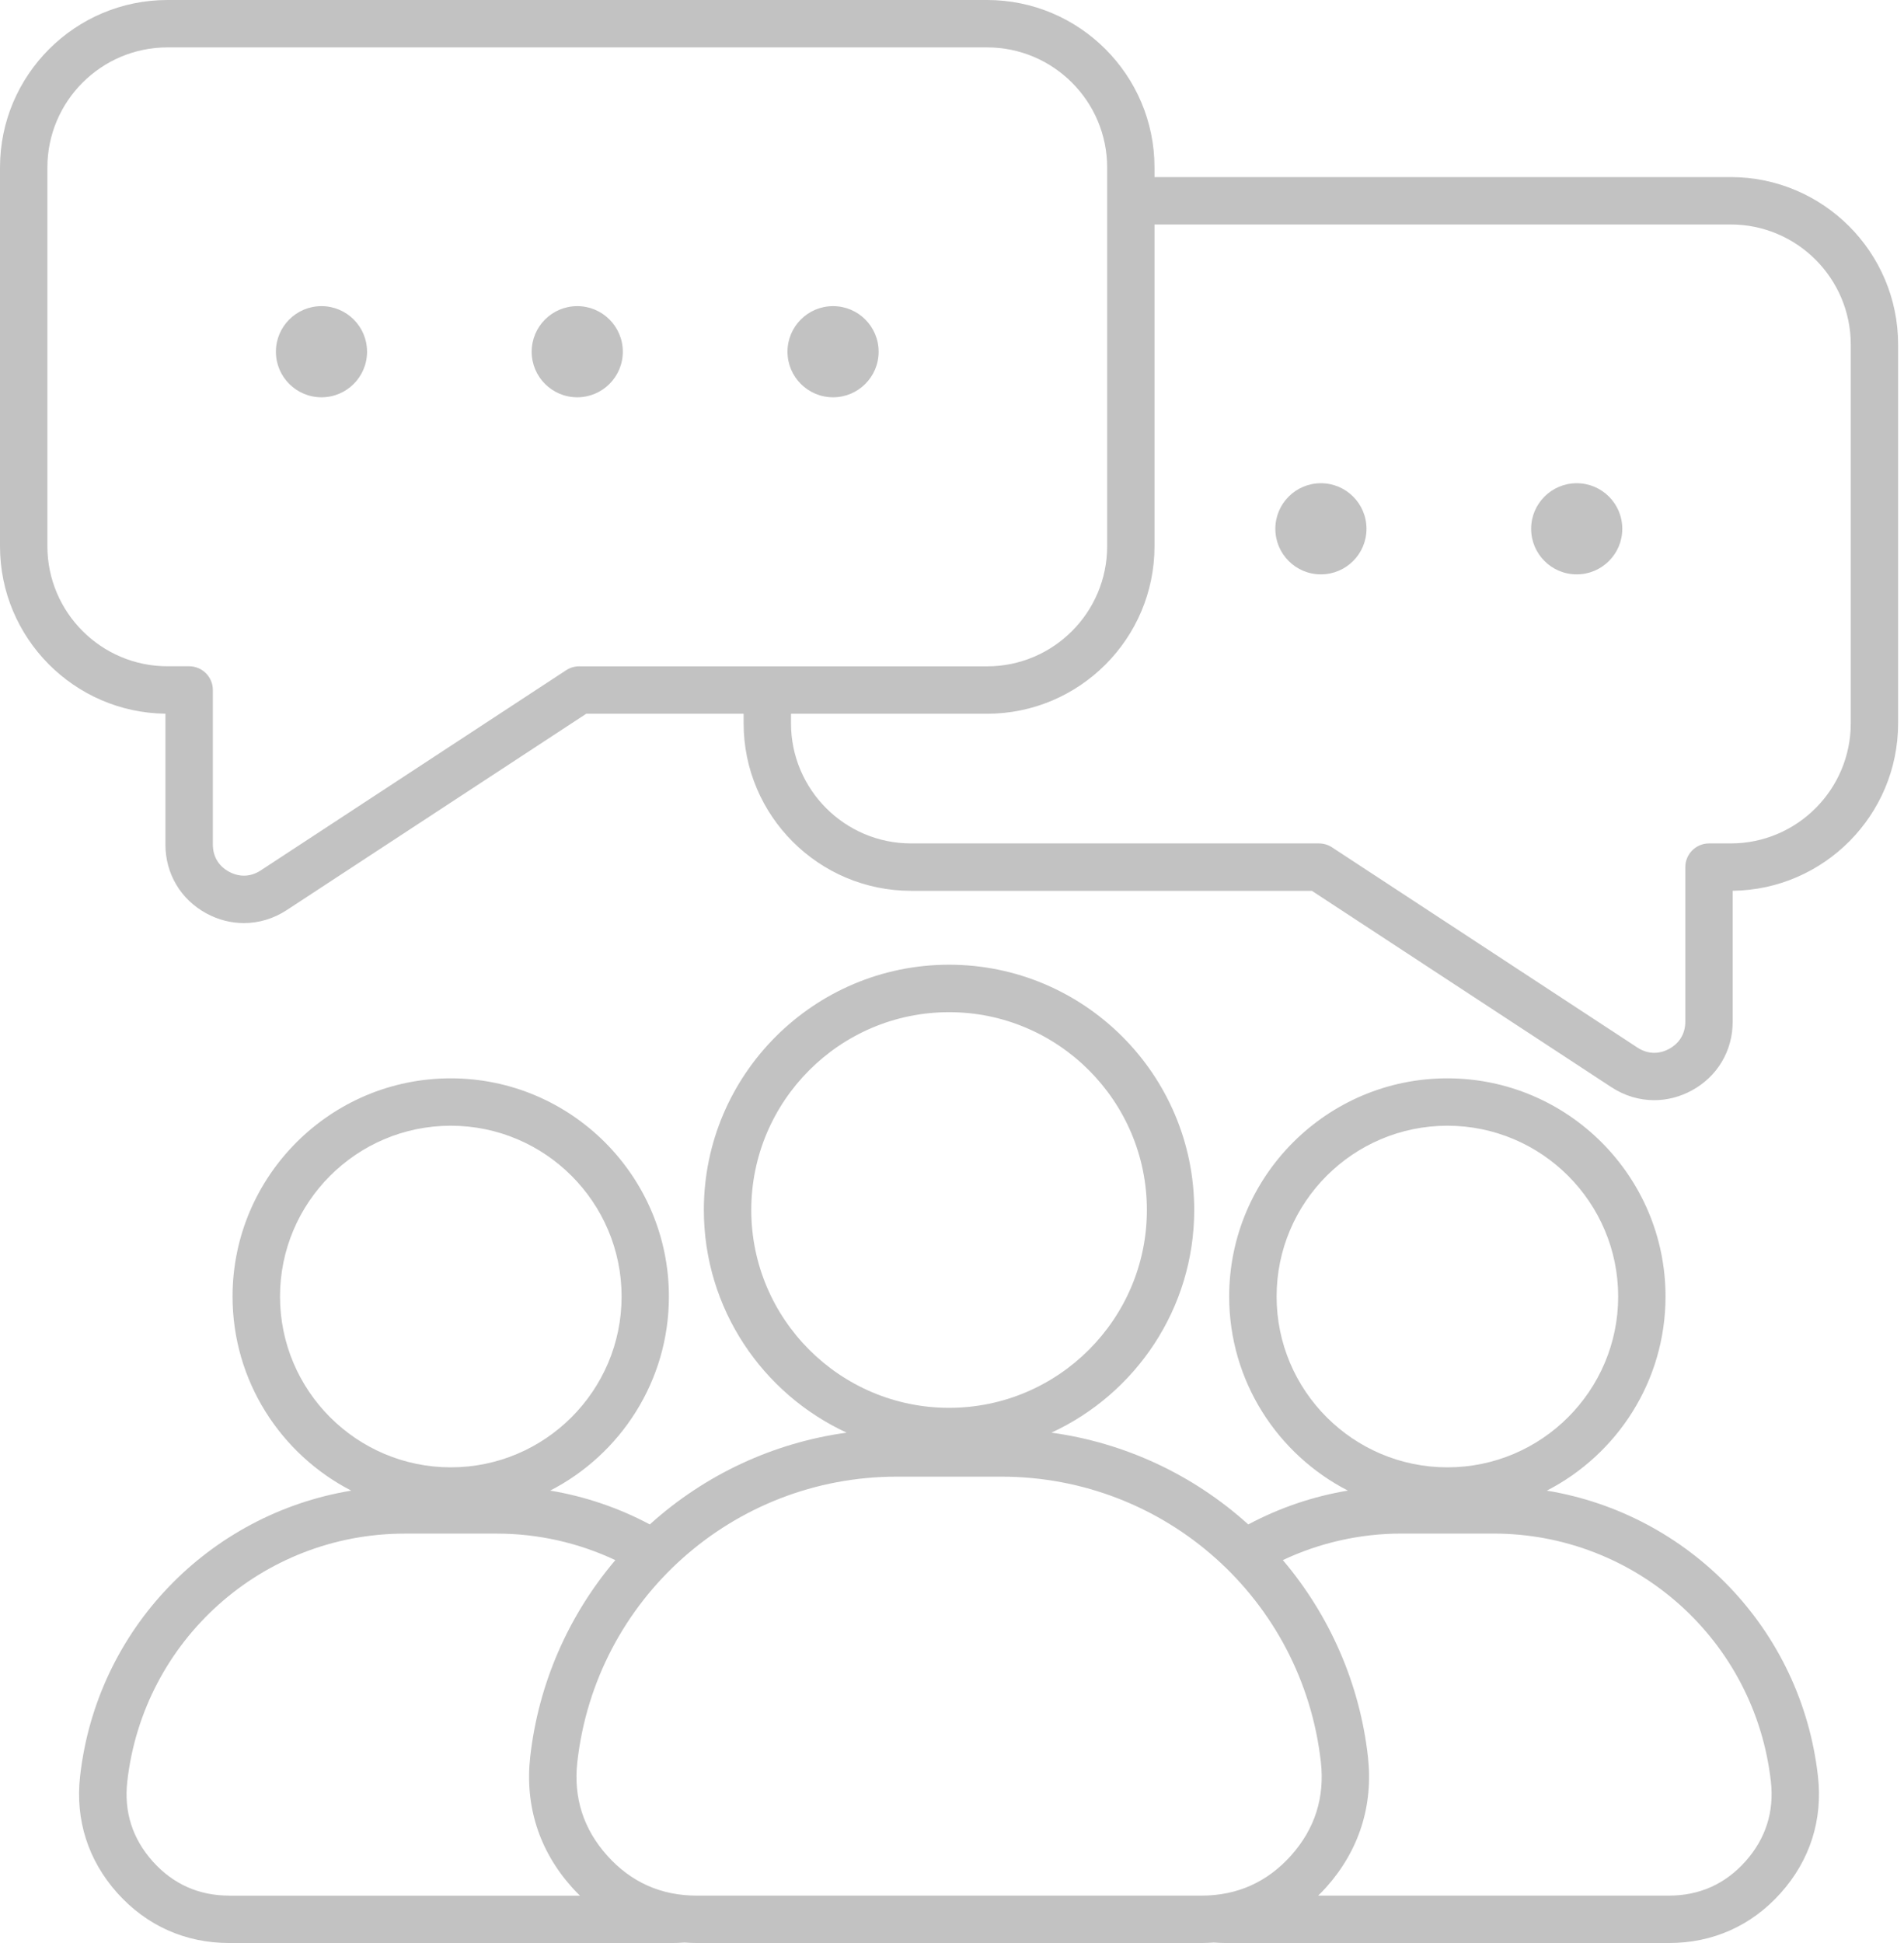 <svg width="196" height="200" viewBox="0 0 196 200" fill="none" xmlns="http://www.w3.org/2000/svg">
<path d="M178.159 18.228H118.846V17.24C118.846 7.732 111.114 0 101.61 0H17.24C7.736 0 0 7.732 0 17.24V56.228C0 65.663 7.622 73.354 17.029 73.463V86.931C17.029 89.943 18.61 92.594 21.26 94.028C22.48 94.687 23.797 95.016 25.106 95.016C26.634 95.016 28.159 94.569 29.516 93.679L60.35 73.468H76.549V74.455C76.549 83.959 84.281 91.695 93.789 91.695H135.045L165.878 111.907C167.236 112.797 168.756 113.244 170.289 113.244C171.598 113.244 172.911 112.915 174.134 112.256C176.785 110.825 178.366 108.171 178.366 105.159V91.691C187.776 91.577 195.394 83.89 195.394 74.455V35.463C195.398 25.959 187.663 18.228 178.159 18.228ZM59.622 68.585C59.146 68.585 58.683 68.724 58.285 68.984L26.841 89.594C25.817 90.264 24.659 90.313 23.581 89.732C22.504 89.15 21.911 88.154 21.911 86.927V71.02C21.911 69.675 20.817 68.581 19.471 68.581H17.24C10.423 68.581 4.878 63.037 4.878 56.219V17.24C4.878 10.423 10.423 4.878 17.24 4.878H101.61C108.427 4.878 113.972 10.423 113.972 17.24V56.228C113.972 63.045 108.427 68.589 101.61 68.589H59.622V68.585ZM190.52 74.455C190.52 81.272 184.976 86.817 178.159 86.817H175.927C174.581 86.817 173.488 87.911 173.488 89.256V105.163C173.488 106.386 172.894 107.382 171.817 107.967C170.74 108.549 169.581 108.5 168.557 107.829L137.114 87.215C136.715 86.955 136.252 86.817 135.776 86.817H93.789C86.972 86.817 81.427 81.272 81.427 74.455V73.468H101.606C111.11 73.468 118.846 65.736 118.846 56.228V23.106H178.159C184.976 23.106 190.52 28.65 190.52 35.468V74.455ZM165.626 51.114C166.476 51.963 167 53.134 167 54.431C167 55.728 166.476 56.898 165.626 57.748C164.776 58.598 163.606 59.122 162.309 59.122C161.012 59.122 159.841 58.598 158.992 57.748C158.142 56.898 157.618 55.728 157.618 54.431C157.618 53.134 158.142 51.963 158.992 51.114C159.841 50.264 161.012 49.74 162.309 49.74C163.602 49.74 164.776 50.264 165.626 51.114ZM139.293 51.114C140.142 51.963 140.667 53.134 140.667 54.431C140.667 55.728 140.142 56.898 139.293 57.748C138.443 58.598 137.272 59.122 135.976 59.122C134.679 59.122 133.508 58.598 132.659 57.748C131.809 56.898 131.285 55.728 131.285 54.431C131.285 53.134 131.809 51.963 132.659 51.114C133.508 50.264 134.679 49.74 135.976 49.74C137.272 49.74 138.443 50.264 139.293 51.114ZM36.411 32.886C37.26 33.736 37.785 34.907 37.785 36.203C37.785 37.5 37.26 38.671 36.411 39.52C35.561 40.37 34.39 40.894 33.093 40.894C31.797 40.894 30.626 40.37 29.776 39.52C28.927 38.671 28.402 37.5 28.402 36.203C28.402 34.907 28.927 33.736 29.776 32.886C30.626 32.037 31.797 31.512 33.093 31.512C34.386 31.512 35.561 32.037 36.411 32.886ZM62.74 32.886C63.589 33.736 64.114 34.907 64.114 36.203C64.114 37.5 63.589 38.671 62.74 39.52C61.89 40.37 60.719 40.894 59.423 40.894C58.126 40.894 56.955 40.37 56.106 39.52C55.256 38.671 54.732 37.5 54.732 36.203C54.732 34.907 55.256 33.736 56.106 32.886C56.955 32.037 58.126 31.512 59.423 31.512C60.719 31.512 61.89 32.037 62.74 32.886ZM89.073 32.886C89.923 33.736 90.447 34.907 90.447 36.203C90.447 37.5 89.923 38.671 89.073 39.52C88.224 40.37 87.053 40.894 85.756 40.894C84.459 40.894 83.289 40.37 82.439 39.52C81.589 38.671 81.065 37.5 81.065 36.203C81.065 34.907 81.589 33.736 82.439 32.886C83.289 32.037 84.459 31.512 85.756 31.512C87.053 31.512 88.224 32.037 89.073 32.886ZM159.232 153.435C166.48 149.707 171.451 142.154 171.451 133.455C171.451 121.073 161.378 110.996 148.992 110.996C136.606 110.996 126.533 121.069 126.533 133.455C126.533 142.15 131.504 149.703 138.752 153.431C135.175 154.024 131.711 155.203 128.496 156.915C128.484 156.902 128.467 156.89 128.455 156.874C122.76 151.744 115.72 148.496 108.236 147.467C116.902 143.467 122.935 134.699 122.935 124.541C122.935 110.622 111.614 99.301 97.695 99.301C83.776 99.301 72.455 110.622 72.455 124.541C72.455 134.695 78.488 143.463 87.154 147.467C79.671 148.496 72.63 151.744 66.935 156.874C66.923 156.886 66.906 156.898 66.894 156.915C63.683 155.203 60.219 154.028 56.638 153.431C63.886 149.703 68.858 142.15 68.858 133.455C68.858 121.073 58.785 110.996 46.398 110.996C34.012 110.996 23.939 121.069 23.939 133.455C23.939 142.15 28.911 149.703 36.158 153.435C21.537 155.846 9.951 167.675 8.244 182.837C7.74 187.329 9.065 191.48 12.073 194.85C15.098 198.22 19.077 200 23.598 200H69.219C69.634 200 70.049 199.984 70.455 199.951C70.874 199.98 71.293 200 71.719 200H123.683C124.11 200 124.528 199.98 124.947 199.951C125.354 199.98 125.768 200 126.183 200H171.805C176.325 200 180.305 198.22 183.313 194.85C186.325 191.48 187.65 187.325 187.142 182.837C185.439 167.675 173.854 155.841 159.232 153.435ZM131.415 133.455C131.415 123.76 139.301 115.874 148.996 115.874C158.691 115.874 166.577 123.76 166.577 133.455C166.577 143.15 158.691 151.037 148.996 151.037C139.301 151.037 131.415 143.15 131.415 133.455ZM77.337 124.549C77.337 113.321 86.472 104.187 97.699 104.187C108.927 104.187 118.061 113.321 118.061 124.549C118.061 135.776 108.927 144.911 97.699 144.911C86.472 144.911 77.337 135.776 77.337 124.549ZM28.825 133.455C28.825 123.76 36.711 115.874 46.407 115.874C56.102 115.874 63.988 123.76 63.988 133.455C63.988 143.15 56.102 151.037 46.407 151.037C36.711 151.037 28.825 143.15 28.825 133.455ZM23.598 195.122C20.463 195.122 17.813 193.935 15.724 191.602C13.634 189.264 12.752 186.5 13.102 183.386C14.74 168.833 27.024 157.858 41.675 157.858H51.134C55.37 157.858 59.537 158.797 63.342 160.589C58.488 166.313 55.423 173.341 54.581 180.833C54.016 185.85 55.496 190.488 58.862 194.252C59.134 194.557 59.415 194.846 59.703 195.126H23.598V195.122ZM71.719 195.122C68.049 195.122 64.947 193.736 62.5 190.996C60.053 188.26 59.02 185.02 59.431 181.374C61.313 164.626 75.451 151.996 92.313 151.996H103.089C119.951 151.996 134.089 164.626 135.972 181.374C136.382 185.02 135.35 188.26 132.902 190.996C130.455 193.732 127.354 195.122 123.683 195.122H71.719ZM179.675 191.602C177.585 193.939 174.935 195.122 171.801 195.122H135.695C135.98 194.841 136.264 194.553 136.537 194.248C139.898 190.484 141.382 185.846 140.817 180.829C139.976 173.337 136.911 166.309 132.057 160.585C135.862 158.793 140.028 157.854 144.264 157.854H153.724C168.378 157.854 180.663 168.829 182.297 183.382C182.646 186.496 181.764 189.26 179.675 191.602Z" fill="#C2C2C2"/>
</svg>
